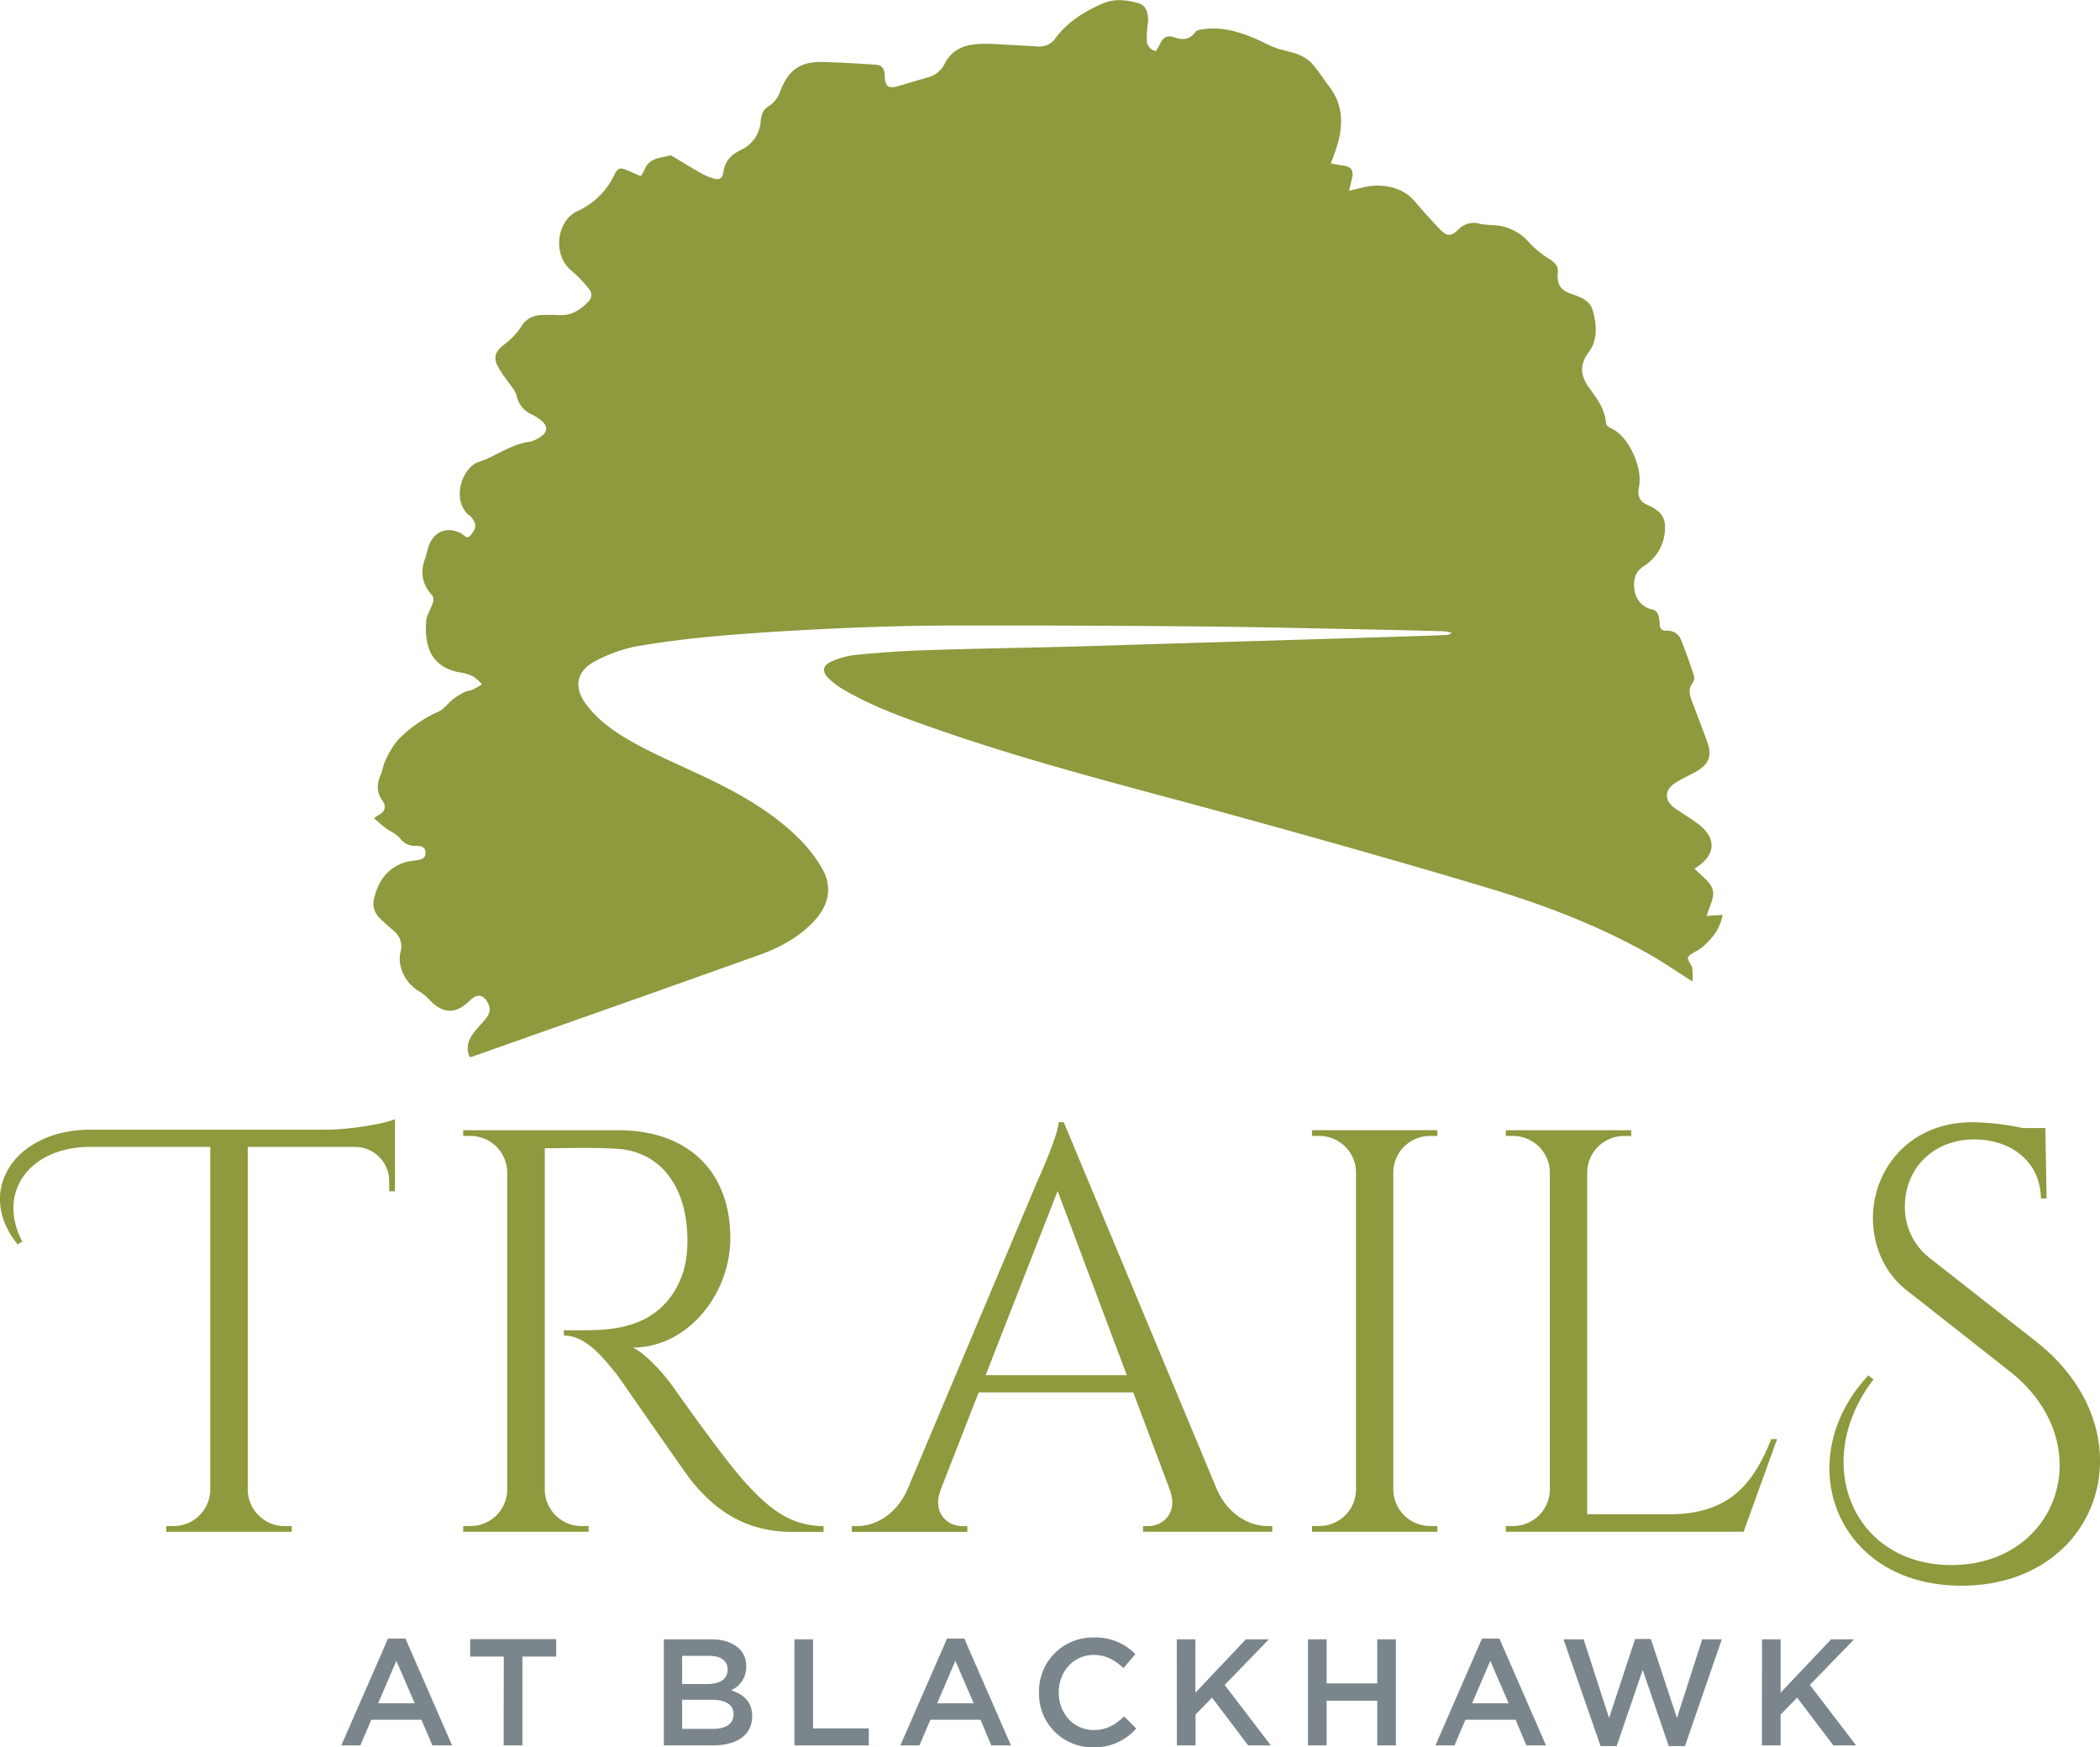 <?xml version="1.0" encoding="UTF-8"?> <svg xmlns="http://www.w3.org/2000/svg" viewBox="0 0 602.96 501.72"><defs><style>.cls-1{fill:#8f993e;}.cls-2{fill:#7b868c;}</style></defs><title>logo-trailsatblackhawk</title><g id="Layer_2" data-name="Layer 2"><g id="Layer_1-2" data-name="Layer 1"><path class="cls-1" d="M134.87,303.59c-1.23-2.82-.36-5.08,1.26-7.16,1-1.3,2.19-2.48,3.24-3.76s1.64-2.69.85-4.37c-1.31-2.77-3.17-3.1-5.36-.94-4,3.93-7.69,3.82-11.55-.25a12.72,12.72,0,0,0-2.8-2.33c-4-2.33-6.5-7-5.51-11.48a5.63,5.63,0,0,0-1.94-6c-1.34-1.2-2.74-2.33-4-3.61a5.89,5.89,0,0,1-1.55-6.11c1.26-4.91,3.95-8.41,8.86-10a24.78,24.78,0,0,1,3.36-.55c1.25-.21,2.48-.47,2.46-2.14s-1.27-2-2.53-2a5.41,5.41,0,0,1-4.81-2.17c-1-1.28-2.82-1.93-4.2-3-1.08-.79-2.06-1.72-3.24-2.73a14,14,0,0,1,1.24-.91c1.89-1,2.41-2.42,1.12-4.23-1.68-2.36-1.61-4.76-.48-7.33.57-1.3.7-2.81,1.35-4.07a25.17,25.17,0,0,1,3.64-6A38.07,38.07,0,0,1,126,204.3c1.57-.73,2.67-2.42,4.1-3.53a20.45,20.45,0,0,1,3.41-2.08c.69-.35,1.55-.36,2.25-.68a28.4,28.4,0,0,0,2.62-1.49,12.65,12.65,0,0,0-2.53-2.29,14.06,14.06,0,0,0-3.9-1.16c-8.34-1.55-10.09-7.69-9.59-14.65.13-1.81,1.36-3.52,1.92-5.33a2.55,2.55,0,0,0-.16-2.12c-3-3.19-3.52-6.75-2-10.76.43-1.13.59-2.36,1-3.5,1.54-4.24,5.46-5.64,9.39-3.47.81.45,1.59,1.79,2.71.34,1-1.24,1.78-2.5.78-4.09a4.53,4.53,0,0,0-1.06-1.34c-4.6-3.33-3.41-11.41,1-14.73,1-.79,2.48-1,3.7-1.58,4.1-1.85,7.91-4.42,12.53-5a7.63,7.63,0,0,0,2.35-1c2.88-1.51,3.07-3.51.48-5.42a14.44,14.44,0,0,0-2.39-1.44,7.52,7.52,0,0,1-4.26-5.29c-.49-1.82-2.05-3.35-3.13-5a22.56,22.56,0,0,1-2.67-4.3c-.84-2.33.1-3.76,2.06-5.33a21.59,21.59,0,0,0,5-5.17,6.6,6.6,0,0,1,6-3.41,44.27,44.27,0,0,1,4.75,0c3.56.27,6.2-1.38,8.51-3.84a2.58,2.58,0,0,0,.25-3.69,40.69,40.69,0,0,0-5.07-5.26c-5.35-4.33-4.44-14.11,1.77-17.09a21.27,21.27,0,0,0,10.45-10.15c1.13-2.35,1.77-2.5,4.26-1.37,1.11.5,2.23,1,3.47,1.48a16.06,16.06,0,0,0,1.13-2c1.34-3.27,4.49-3.16,7.19-3.91a.61.61,0,0,1,.42,0c2.92,1.74,5.8,3.54,8.76,5.2a15.83,15.83,0,0,0,3.93,1.54c1.25.3,2.07-.42,2.23-1.72.41-3.41,2.28-5.33,5.44-6.79a9.73,9.73,0,0,0,5.31-8.1c.22-2,.63-3.35,2.57-4.46a8,8,0,0,0,3-4c2.28-6.07,5.66-8.66,12.16-8.52,5.09.11,10.17.47,15.26.76,1.86.11,2.54,1.26,2.61,3,.13,3.46,1,4.05,4.29,3.05,2.61-.79,5.23-1.55,7.84-2.32a7.45,7.45,0,0,0,5-3.78c2.36-4.88,6.73-5.92,11.54-5.94,2.87,0,5.73.25,8.6.4,2.15.11,4.3.21,6.45.36A5.61,5.61,0,0,0,303,11.05c3.48-4.73,8.26-7.73,13.52-10,3.55-1.56,7.18-1.11,10.74,0,1.83.59,2.68,3.14,2.3,5.94a23.74,23.74,0,0,0-.28,4.29,3.2,3.2,0,0,0,2.62,3.4,20.53,20.53,0,0,0,1.24-2.19c.77-1.73,2.05-2.43,3.82-1.82,2.45.85,4.54.9,6.28-1.5.42-.59,1.65-.71,2.54-.82,5.4-.68,10.37.86,15.21,3,1.83.83,3.61,1.8,5.5,2.47s4.18,1,6.15,1.78a10.85,10.85,0,0,1,4,2.58c1.83,2,3.25,4.38,4.92,6.53,4.18,5.37,4.16,11.26,2.28,17.4-.47,1.56-1.09,3.08-1.73,4.83,1.34.23,2.51.46,3.68.63,2.13.31,2.89,1.33,2.45,3.42-.28,1.31-.61,2.6-.88,3.76,2.78-.54,5.4-1.47,8-1.45,4.07,0,7.93,1.17,10.8,4.48,2.31,2.66,4.64,5.3,7.07,7.85,2.22,2.34,3.29,2.42,5.61.19a6,6,0,0,1,6.1-1.55c1.94.44,4,.26,6,.63a14.59,14.59,0,0,1,8.35,5,30,30,0,0,0,6,4.76c1.43,1,2.14,1.9,2,3.67-.31,3.18.71,4.92,3.48,5.92s5.73,1.83,6.59,5c1.09,4,1.44,8.35-1.17,11.84-2.86,3.83-2.35,7,.27,10.53,2.22,3,4.41,6.05,4.69,10,0,.5.86,1.13,1.45,1.39,5.14,2.28,9.09,11.39,8,16.72-.41,2.07-.23,4,2.1,5.1,2.74,1.25,5.37,2.72,5.35,6.29a12.92,12.92,0,0,1-4.18,10,13.45,13.45,0,0,1-1.71,1.32c-2.73,1.67-3.36,4.27-2.82,7.12a6.42,6.42,0,0,0,5.34,5.51,2.48,2.48,0,0,1,1.39,1.4,9,9,0,0,1,.46,2.74c.06,1.32.61,2,2,1.9a4.13,4.13,0,0,1,4.2,2.82c1.36,3.31,2.52,6.7,3.64,10.1a2.5,2.5,0,0,1-.33,2c-1.26,1.58-1,3.21-.41,4.88,1.52,4.1,3.14,8.16,4.61,12.28,1.36,3.79.4,6.29-3.14,8.32-1.93,1.11-4,2-5.87,3.16-3.51,2.15-3.48,5.36,0,7.66,2.15,1.43,4.36,2.78,6.42,4.34,5.28,4,5,8.81-.63,12.44a1.7,1.7,0,0,0-.42.37c1.84,2,4.54,3.74,5.15,6s-1,4.89-1.73,7.54l4.58-.32c-.78,4.23-3.16,7.07-6.13,9.53a7,7,0,0,1-.72.49c-1.07.71-2.59,1.2-3.07,2.2-.33.69,1,2,1.21,3.14a20.42,20.42,0,0,1,.05,3.77c-4.58-2.89-8.71-5.75-13.07-8.19-14.32-8-29.59-13.82-45.21-18.52-24.13-7.26-48.39-14.09-72.68-20.78-28.51-7.85-57.24-14.93-85.21-24.66-9.57-3.33-19.16-6.66-27.93-11.88a21.44,21.44,0,0,1-3.91-3c-2-1.94-1.77-3.75.85-4.85a24,24,0,0,1,6.8-1.89c6.58-.63,13.17-1.12,19.77-1.34,13.52-.45,27-.66,40.57-1,8.7-.22,17.39-.53,26.09-.79L377,183.58l26.31-.81c4-.13,8-.26,12.08-.42a1.8,1.8,0,0,0,1.37-.69,16.39,16.39,0,0,0-2.38-.39q-11.55-.32-23.09-.55c-16.12-.31-32.24-.71-48.36-.85q-34.86-.3-69.75-.24c-10.35,0-20.72.29-31.07.74-11.48.51-23,1.17-34.42,2.12-8.35.7-16.71,1.69-25,3.12a42.2,42.2,0,0,0-11.68,4.19c-5.54,2.82-6.41,7.58-2.67,12.53,4.14,5.47,9.87,9,15.8,12.14,7.19,3.75,14.73,6.84,22,10.49,8.25,4.14,16.17,8.9,22.82,15.39a41.59,41.59,0,0,1,7.13,9.11c2.82,5,2,10-1.76,14.39-4.38,5-10.1,8.13-16.22,10.33-27.25,9.76-54.56,19.37-81.84,29C135.93,303.35,135.51,303.43,134.87,303.59Z"></path><path class="cls-2" d="M111.41,470.52h5l13.4,30.68h-5.66L121,493.84h-14.4l-3.13,7.36H98Zm7.66,18.58-5.27-12.18-5.22,12.18Z"></path><path class="cls-2" d="M144.65,475.7H135v-5H159.7v5H150v25.5h-5.39Z"></path><path class="cls-2" d="M190.6,470.74h13.66c3.48,0,6.22,1,8,2.7a6.81,6.81,0,0,1,2,5.05v.08a7.24,7.24,0,0,1-4.35,6.79c3.57,1.22,6.05,3.26,6.05,7.39v.09c0,5.44-4.48,8.36-11.27,8.36H190.6Zm18.31,8.62c0-2.4-1.91-3.88-5.35-3.88h-7.7v8.09h7.31c3.44,0,5.74-1.34,5.74-4.13Zm-4.57,8.74h-8.48v8.35h8.88c3.65,0,5.87-1.43,5.87-4.17v-.09C210.61,489.62,208.57,488.1,204.34,488.1Z"></path><path class="cls-2" d="M228.1,470.74h5.35v25.58h16v4.88H228.1Z"></path><path class="cls-2" d="M271.92,470.52h4.95l13.4,30.68h-5.65l-3.09-7.36h-14.4L264,501.2h-5.48Zm7.65,18.58-5.26-12.18-5.22,12.18Z"></path><path class="cls-2" d="M298.33,486.06V486A15.41,15.41,0,0,1,314,470.22,15.87,15.87,0,0,1,326,475l-3.43,4c-2.44-2.26-5-3.78-8.53-3.78-5.79,0-10.05,4.78-10.05,10.74V486c0,6,4.22,10.79,10.05,10.79,3.74,0,6.13-1.48,8.74-3.92l3.44,3.48a15.7,15.7,0,0,1-12.35,5.4A15.32,15.32,0,0,1,298.33,486.06Z"></path><path class="cls-2" d="M337.88,470.74h5.35v15.32l14.49-15.32h6.61l-12.7,13.1,13.26,17.36h-6.52L348,487.49l-4.74,4.87v8.84h-5.35Z"></path><path class="cls-2" d="M375.56,470.74h5.35V483.4h14.53V470.74h5.35V501.2h-5.35V488.36H380.91V501.2h-5.35Z"></path><path class="cls-2" d="M425.51,470.52h5l13.39,30.68h-5.65l-3.09-7.36h-14.4l-3.13,7.36h-5.48Zm7.65,18.58-5.26-12.18-5.22,12.18Z"></path><path class="cls-2" d="M448.92,470.74h5.78L462,493.32l7.48-22.67H474l7.49,22.67,7.26-22.58h5.62l-10.58,30.67h-4.65l-7.48-21.88-7.49,21.88h-4.61Z"></path><path class="cls-2" d="M505.91,470.74h5.35v15.32l14.49-15.32h6.61l-12.7,13.1,13.27,17.36H526.4L516,487.49l-4.75,4.87v8.84h-5.35Z"></path><path class="cls-1" d="M93.57,324.39c7.12,0,16.75-1.7,19.84-3V342.1l-1.66,0v-2.94a9.82,9.82,0,0,0-9.39-9.81H71.14V428a10.56,10.56,0,0,0,10.55,10.22h2.08l0,1.65H47.74l0-1.65h2.09a10.55,10.55,0,0,0,10.54-10.09V329.33H26c-17.63,0-27,13.18-19.6,27.18l-1.32.82c-12.36-15.06-1-32.94,20.92-32.94Z"></path><path class="cls-1" d="M177.5,324.55c20,0,32.19,11.77,32.19,31,0,15.95-12.14,31.41-28,31.41,3.53,1.63,8.6,7.08,11.79,11.59,0,0,14.2,20.27,20.58,27.24,6.62,7.24,12.72,12.38,22.4,12.45v1.66h-9c-15.33,0-23.56-8.26-28.74-14.44-1.87-2.24-20.43-29.25-21.69-30.84-4.31-5.41-9.12-11.11-15.13-11.11V382s3.74.08,8.7-.06c8.55-.23,21-2.27,25.71-17.1a34,34,0,0,0,1.05-9.87c-.41-14.89-8.17-24.44-20.44-25.11-8.39-.46-18.36-.05-20.5-.13v98.18A10.56,10.56,0,0,0,167,438.22H169l0,1.64h-36l0-1.64h2.08a10.55,10.55,0,0,0,10.55-10.28V336.55a10.56,10.56,0,0,0-10.55-10.36h-2.09l0-1.64Z"></path><path class="cls-1" d="M349.46,427.84c3.33,7.33,9.42,10.37,14.47,10.37h1.37v1.65H328.21v-1.63h1.45c4.25,0,8.66-3.75,6.26-10.34l-10.54-28.06H281L270,428c-2.32,6.53,2.07,10.25,6.3,10.25h1.45v1.63H244.57v-1.65h1.49c5,0,11.09-3,14.42-10.36l37.36-88.64s6.1-13.34,6.1-17h1.48Zm-25.93-32.95L303.67,342,283,394.89Z"></path><path class="cls-1" d="M412.71,439.86h-36l0-1.65h2.08a10.55,10.55,0,0,0,10.55-10.36V336.48a10.54,10.54,0,0,0-10.55-10.29H376.7l0-1.65h36l0,1.65H410.6a10.55,10.55,0,0,0-10.55,10.25v91.41a10.56,10.56,0,0,0,10.55,10.36h2.08Z"></path><path class="cls-1" d="M510.24,413.25l-9.61,26.61H432.35l0-1.65h2.09A10.56,10.56,0,0,0,445,427.86V336.57a10.56,10.56,0,0,0-10.55-10.36h-2.09l0-1.65h36l0,1.65h-2.09a10.56,10.56,0,0,0-10.55,10.36v98.25h23.62c17.46,0,24.16-9,29.24-21.57Z"></path><path class="cls-1" d="M584.74,385.34c32.9,26,18.57,70-21.55,70-36.31,0-49.32-36.24-26.75-60.38l1.48,1.15c-18.12,23.65-6.1,53.3,22.4,53.3,30.8,0,42.83-34.92,16.82-55.55l-29.73-23.37c-7.68-6.07-9.65-14.8-9.65-20.73,0-13.51,10-27.51,28.66-27.51a74.09,74.09,0,0,1,14.35,1.68h6.5l.36,20.21H586c-.18-11-9.08-16.95-19.13-16.95-11.86,0-19.93,8.4-19.93,19.27a18.35,18.35,0,0,0,7.2,14.85Z"></path></g></g></svg> 
